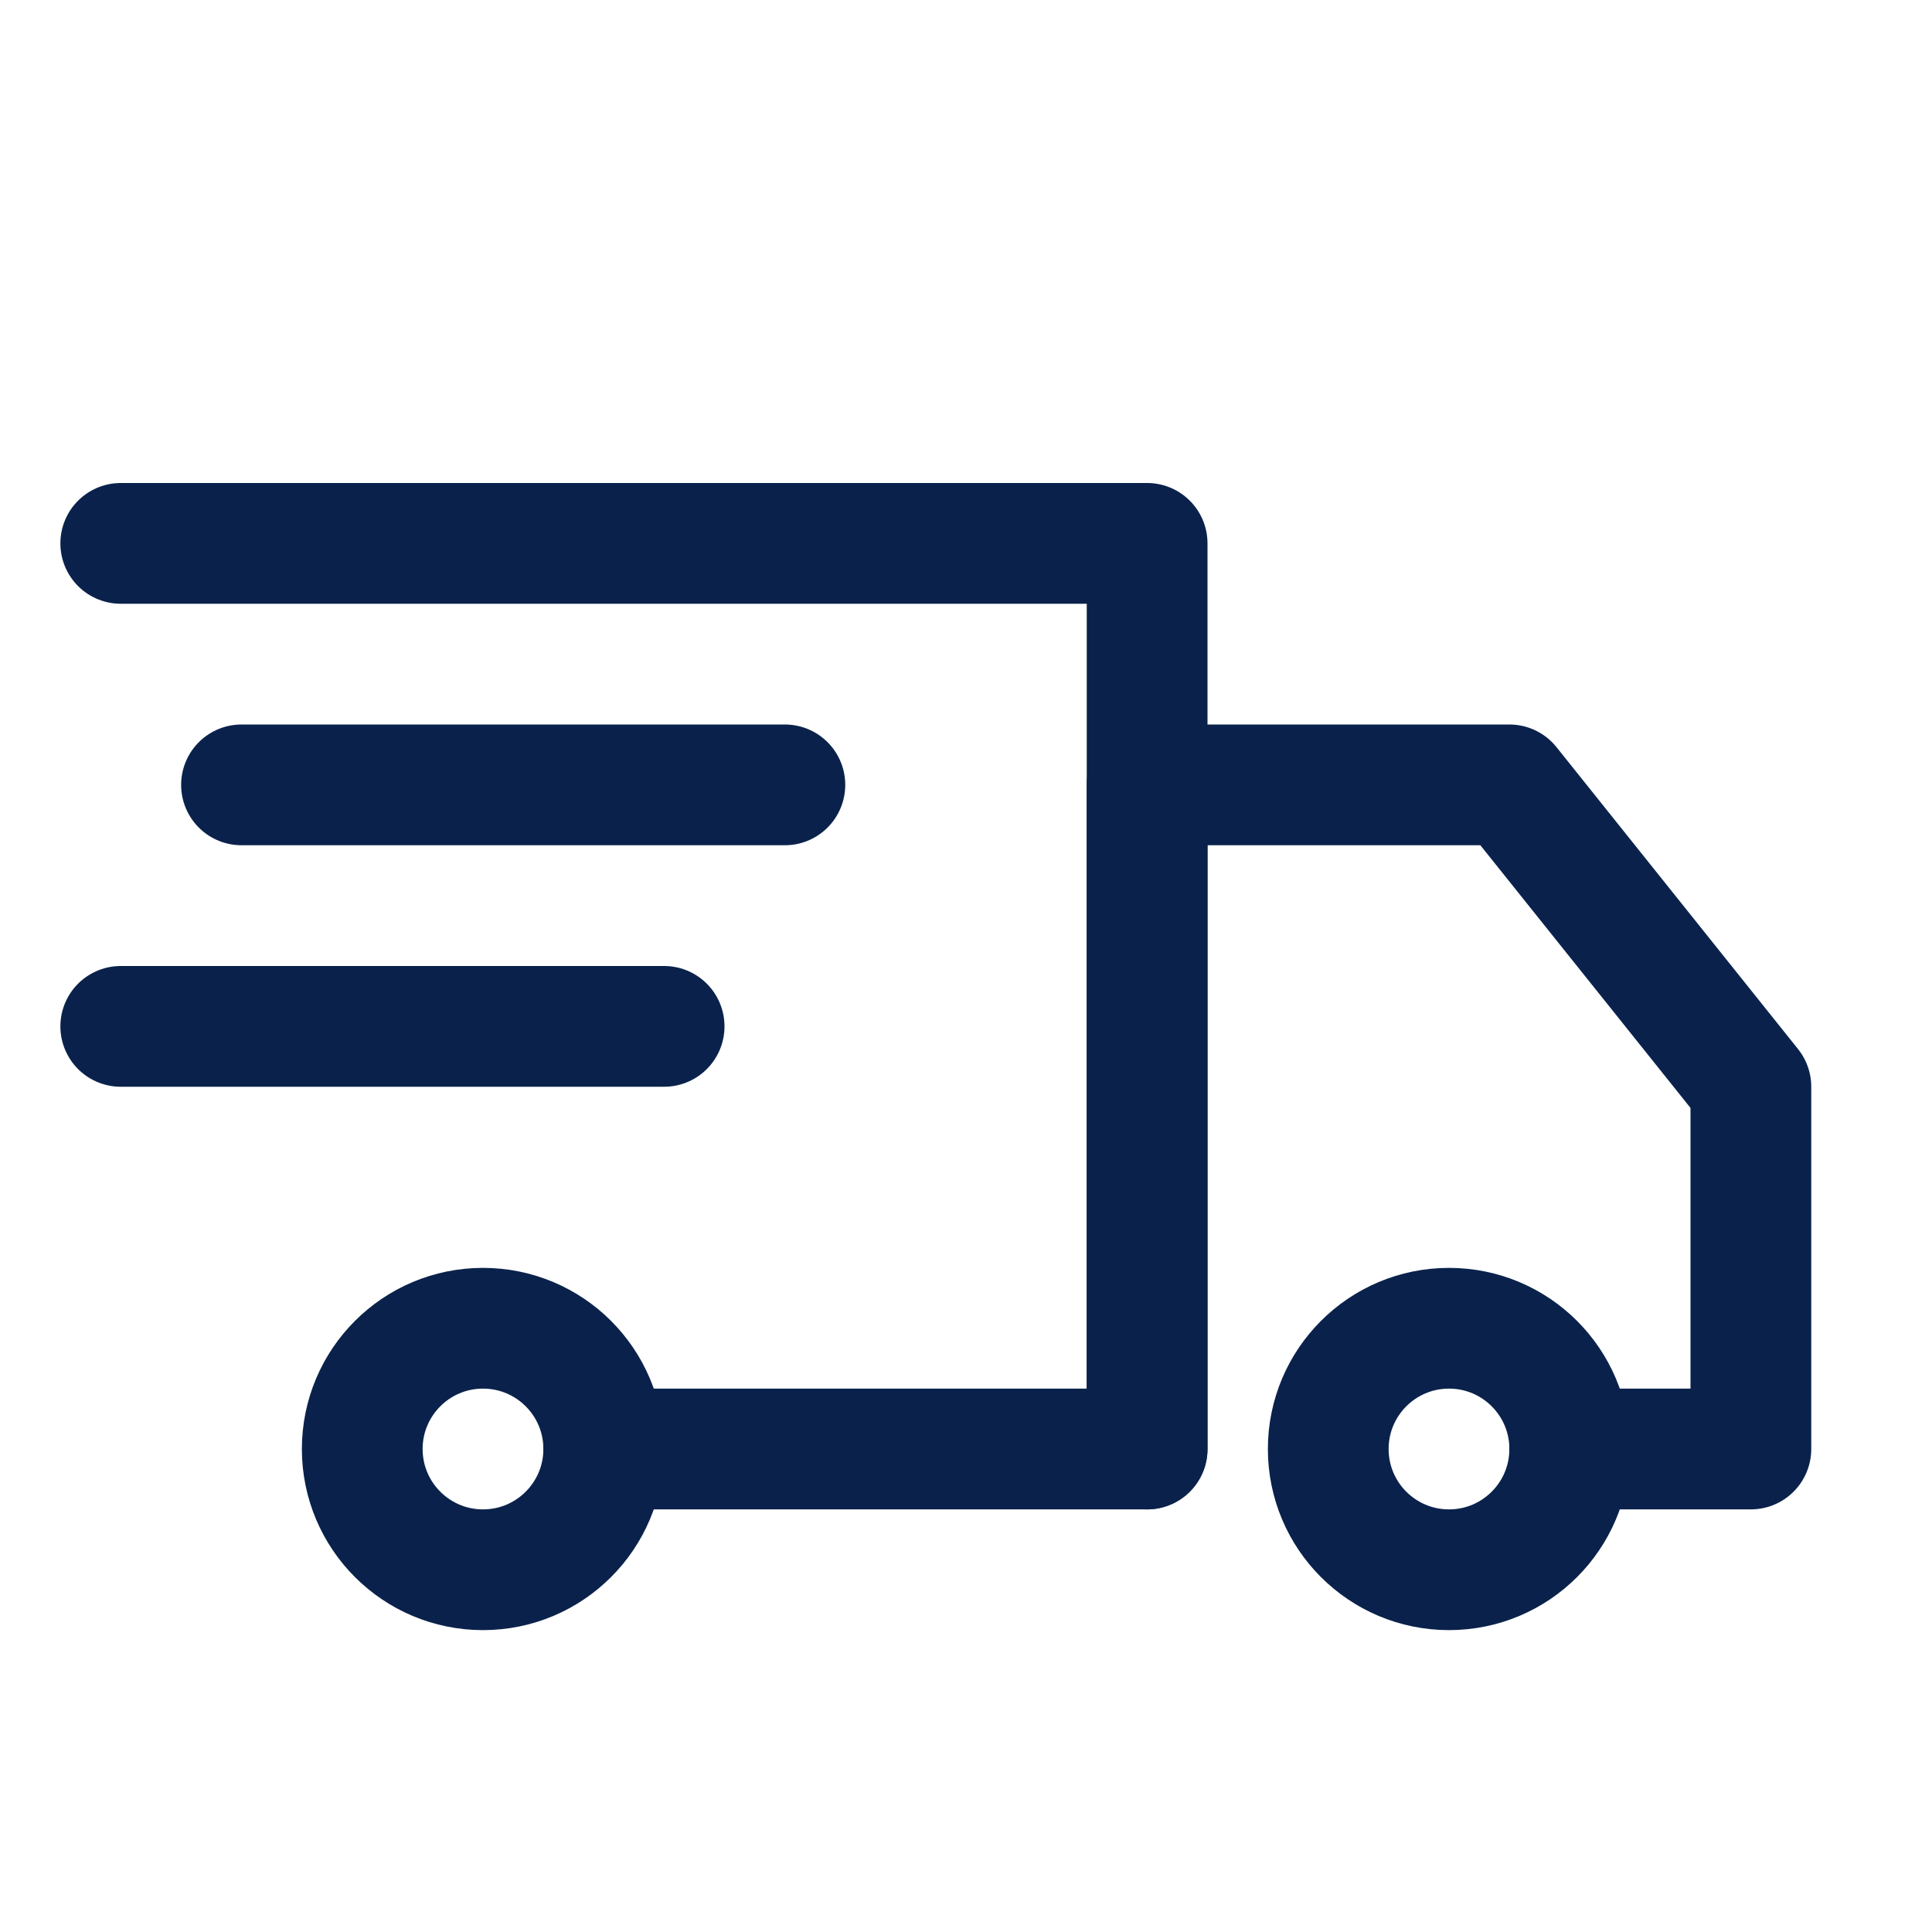<svg width="96" height="96" viewBox="0 0 96 96" fill="none" xmlns="http://www.w3.org/2000/svg">
<g clip-path="url(#clip0_928_78)">
<path d="M6 27H57V72H30" stroke="#0A224B" stroke-width="6" stroke-miterlimit="10" stroke-linecap="round" stroke-linejoin="round"/>
<path d="M72 78C75.314 78 78 75.314 78 72C78 68.686 75.314 66 72 66C68.686 66 66 68.686 66 72C66 75.314 68.686 78 72 78Z" stroke="#0A224B" stroke-width="6" stroke-miterlimit="10" stroke-linecap="round" stroke-linejoin="round"/>
<path d="M24 78C27.314 78 30 75.314 30 72C30 68.686 27.314 66 24 66C20.686 66 18 68.686 18 72C18 75.314 20.686 78 24 78Z" stroke="#0A224B" stroke-width="6" stroke-miterlimit="10" stroke-linecap="round" stroke-linejoin="round"/>
<path d="M57 72V39H75L87 54V72H78" stroke="#0A224B" stroke-width="6" stroke-miterlimit="10" stroke-linecap="round" stroke-linejoin="round"/>
<path d="M12 39H39" stroke="#0A224B" stroke-width="6" stroke-miterlimit="10" stroke-linecap="round" stroke-linejoin="round"/>
<path d="M6 51H33" stroke="#0A224B" stroke-width="6" stroke-miterlimit="10" stroke-linecap="round" stroke-linejoin="round"/>
</g>
<defs>
<clipPath id="clip0_928_78">
<rect width="96" height="96" fill="white"/>
</clipPath>
</defs>
</svg>
